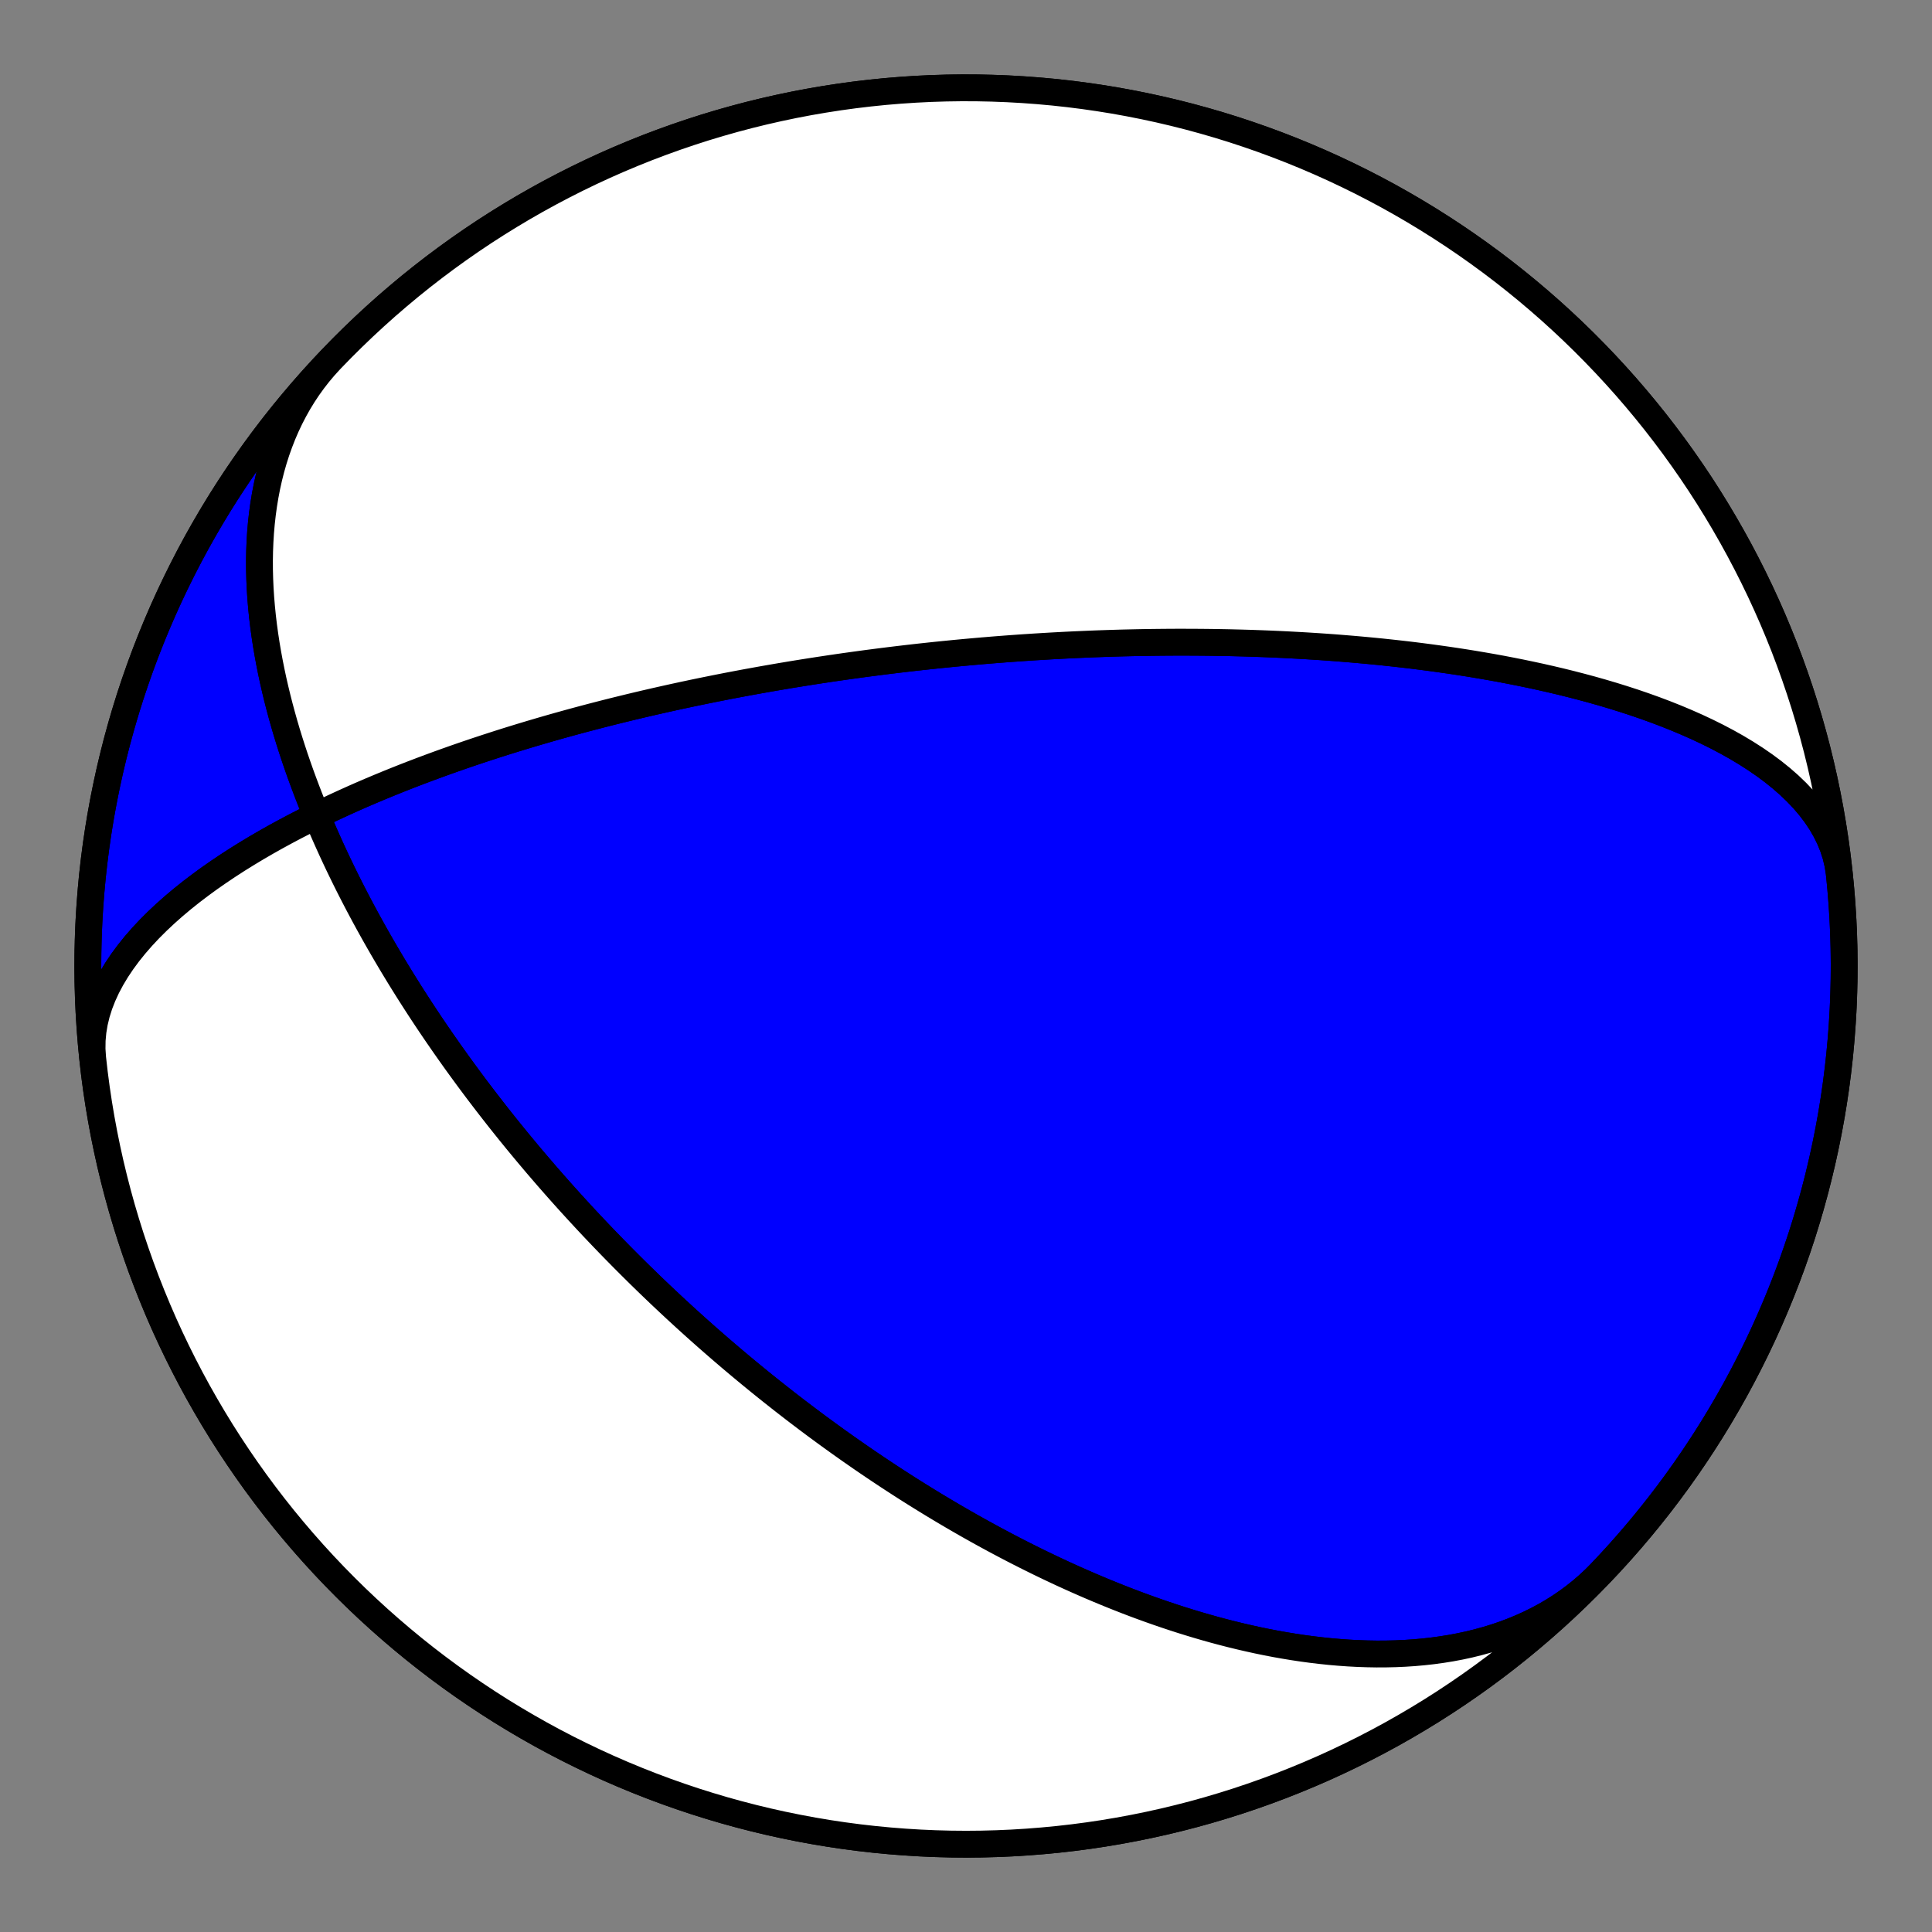 <?xml version="1.0" encoding="utf-8" standalone="no"?>
<!DOCTYPE svg PUBLIC "-//W3C//DTD SVG 1.1//EN"
  "http://www.w3.org/Graphics/SVG/1.1/DTD/svg11.dtd">
<!-- Created with matplotlib (https://matplotlib.org/) -->
<svg height="144pt" version="1.1" viewBox="0 0 144 144" width="144pt" xmlns="http://www.w3.org/2000/svg" xmlns:xlink="http://www.w3.org/1999/xlink">
 <rect x="0" y="0" width="144" height="144" fill="#808080" stroke="none"/>
 <defs>
  <style type="text/css">*{stroke-linecap:butt;stroke-linejoin:round;}</style>
 </defs>
 <g id="figure_1">
  <g id="patch_1">
   <path d="M 0 144 
L 144 144 
L 144 0 
L 0 0 
z
" style="fill:none;"/>
  </g>
  <g id="axes_1">
   <g id="PatchCollection_1">
    <path clip-path="url(#pf865f2ea0b)" d="M 6.904 78.842 
L 6.861 78.188 
L 6.87 77.531 
L 6.93 76.871 
L 7.04 76.21 
L 7.2 75.549 
L 7.408 74.89 
L 7.663 74.235 
L 7.963 73.583 
L 8.306 72.938 
L 8.69 72.299 
L 9.113 71.668 
L 9.571 71.046 
L 10.064 70.434 
L 10.588 69.832 
L 11.14 69.242 
L 11.719 68.664 
L 12.321 68.099 
L 12.944 67.546 
L 13.586 67.006 
L 14.244 66.48 
L 14.917 65.968 
L 15.601 65.469 
L 16.296 64.985 
L 16.998 64.514 
L 17.707 64.056 
L 18.421 63.613 
L 19.137 63.182 
L 19.856 62.765 
L 20.574 62.361 
L 21.292 61.97 
L 22.008 61.591 
L 22.722 61.224 
L 23.431 60.87 
L 24.137 60.526 
L 24.837 60.194 
L 25.531 59.873 
L 26.219 59.562 
L 26.9 59.261 
L 27.574 58.971 
L 28.241 58.69 
L 28.899 58.418 
L 29.55 58.155 
L 30.193 57.9 
L 30.827 57.654 
L 31.453 57.416 
L 32.07 57.185 
L 32.678 56.962 
L 33.278 56.746 
L 33.87 56.536 
L 34.452 56.334 
L 35.027 56.137 
L 35.592 55.947 
L 36.149 55.763 
L 36.698 55.584 
L 37.239 55.41 
L 37.771 55.242 
L 38.296 55.079 
L 38.812 54.921 
L 39.321 54.767 
L 39.822 54.618 
L 40.316 54.473 
L 40.802 54.332 
L 41.281 54.195 
L 41.753 54.062 
L 42.218 53.933 
L 42.676 53.807 
L 43.127 53.685 
L 43.572 53.566 
L 44.011 53.45 
L 44.443 53.338 
L 44.869 53.228 
L 45.289 53.121 
L 45.704 53.016 
L 46.113 52.915 
L 46.516 52.816 
L 46.913 52.719 
L 47.306 52.625 
L 47.693 52.533 
L 48.075 52.443 
L 48.453 52.356 
L 48.825 52.27 
L 49.193 52.187 
L 49.557 52.105 
L 49.916 52.025 
L 50.27 51.947 
L 50.62 51.871 
L 50.967 51.796 
L 51.309 51.724 
L 51.647 51.652 
L 51.982 51.582 
L 52.313 51.514 
L 52.64 51.447 
L 52.964 51.382 
L 53.284 51.317 
L 53.601 51.254 
L 53.915 51.193 
L 54.226 51.132 
L 54.533 51.073 
L 54.838 51.015 
L 55.14 50.958 
L 55.439 50.902 
L 55.735 50.847 
L 56.028 50.794 
L 56.319 50.741 
L 56.608 50.689 
L 56.894 50.638 
L 57.177 50.588 
L 57.458 50.539 
L 57.737 50.491 
L 58.014 50.443 
L 58.289 50.396 
L 58.562 50.351 
L 58.832 50.305 
L 59.101 50.261 
L 59.368 50.217 
L 59.633 50.175 
L 59.897 50.132 
L 60.158 50.091 
L 60.418 50.05 
L 60.677 50.01 
L 60.933 49.97 
L 61.189 49.931 
L 61.443 49.893 
L 61.695 49.855 
L 61.947 49.817 
L 62.197 49.781 
L 62.445 49.744 
L 62.693 49.709 
L 62.939 49.673 
L 63.185 49.639 
L 63.429 49.605 
L 63.672 49.571 
L 63.915 49.538 
L 64.156 49.505 
L 64.396 49.472 
L 64.636 49.44 
L 64.875 49.409 
L 65.113 49.378 
L 65.351 49.347 
L 65.587 49.317 
L 65.824 49.287 
L 66.059 49.258 
L 66.294 49.228 
L 66.529 49.2 
L 66.763 49.171 
L 66.996 49.143 
L 67.23 49.116 
L 67.462 49.088 
L 67.695 49.061 
L 67.927 49.035 
L 68.159 49.008 
L 68.391 48.982 
L 68.623 48.956 
L 68.855 48.931 
L 69.086 48.906 
L 69.317 48.881 
L 69.549 48.857 
L 69.78 48.832 
L 70.012 48.809 
L 70.244 48.785 
L 70.475 48.762 
L 70.707 48.739 
L 70.939 48.716 
L 71.172 48.693 
L 71.405 48.671 
L 71.638 48.649 
L 71.871 48.627 
L 72.105 48.606 
L 72.339 48.585 
L 72.574 48.564 
L 72.809 48.543 
L 73.045 48.523 
L 73.282 48.502 
L 73.519 48.483 
L 73.756 48.463 
L 73.995 48.443 
L 74.234 48.424 
L 74.474 48.405 
L 74.715 48.387 
L 74.957 48.368 
L 75.2 48.35 
L 75.444 48.332 
L 75.688 48.315 
L 75.934 48.297 
L 76.181 48.28 
L 76.429 48.263 
L 76.679 48.247 
L 76.929 48.23 
L 77.181 48.214 
L 77.435 48.199 
L 77.689 48.183 
L 77.946 48.168 
L 78.203 48.153 
L 78.462 48.138 
L 78.723 48.124 
L 78.986 48.11 
L 79.25 48.096 
L 79.516 48.082 
L 79.784 48.069 
L 80.054 48.056 
L 80.326 48.044 
L 80.6 48.032 
L 80.876 48.02 
L 81.154 48.008 
L 81.434 47.997 
L 81.717 47.986 
L 82.001 47.976 
L 82.289 47.966 
L 82.579 47.956 
L 82.871 47.947 
L 83.166 47.938 
L 83.464 47.929 
L 83.765 47.921 
L 84.068 47.914 
L 84.375 47.907 
L 84.684 47.9 
L 84.997 47.894 
L 85.313 47.888 
L 85.632 47.883 
L 85.955 47.879 
L 86.281 47.875 
L 86.611 47.872 
L 86.944 47.869 
L 87.281 47.867 
L 87.623 47.865 
L 87.968 47.865 
L 88.317 47.865 
L 88.671 47.866 
L 89.028 47.867 
L 89.391 47.87 
L 89.758 47.873 
L 90.129 47.877 
L 90.506 47.882 
L 90.887 47.888 
L 91.274 47.895 
L 91.665 47.903 
L 92.062 47.913 
L 92.465 47.923 
L 92.873 47.935 
L 93.287 47.947 
L 93.707 47.962 
L 94.133 47.977 
L 94.566 47.994 
L 95.004 48.013 
L 95.449 48.033 
L 95.901 48.055 
L 96.36 48.079 
L 96.826 48.104 
L 97.299 48.131 
L 97.78 48.161 
L 98.268 48.192 
L 98.763 48.226 
L 99.267 48.262 
L 99.778 48.301 
L 100.298 48.343 
L 100.827 48.387 
L 101.363 48.434 
L 101.909 48.484 
L 102.463 48.537 
L 103.027 48.593 
L 103.599 48.654 
L 104.181 48.718 
L 104.772 48.785 
L 105.373 48.857 
L 105.984 48.934 
L 106.604 49.015 
L 107.234 49.101 
L 107.875 49.192 
L 108.525 49.288 
L 109.185 49.39 
L 109.854 49.498 
L 110.534 49.613 
L 111.224 49.733 
L 111.923 49.861 
L 112.632 49.997 
L 113.351 50.14 
L 114.078 50.291 
L 114.814 50.45 
L 115.559 50.619 
L 116.311 50.796 
L 117.071 50.984 
L 117.838 51.182 
L 118.611 51.39 
L 119.39 51.61 
L 120.173 51.842 
L 120.959 52.086 
L 121.749 52.342 
L 122.539 52.612 
L 123.329 52.895 
L 124.118 53.193 
L 124.904 53.505 
L 125.685 53.833 
L 126.459 54.175 
L 127.225 54.534 
L 127.98 54.909 
L 128.723 55.301 
L 129.45 55.709 
L 130.159 56.135 
L 130.849 56.577 
L 131.516 57.037 
L 132.157 57.513 
L 132.771 58.007 
L 133.354 58.517 
L 133.904 59.044 
L 134.419 59.587 
L 134.895 60.144 
L 135.33 60.717 
L 135.723 61.303 
L 136.07 61.903 
L 136.372 62.514 
L 136.625 63.136 
L 136.829 63.767 
L 136.982 64.408 
L 137.084 65.055 
L 137.096 65.158 
L 137.205 66.295 
L 137.295 67.434 
L 137.365 68.574 
L 137.415 69.716 
L 137.445 70.858 
L 137.455 72 
L 137.445 73.142 
L 137.415 74.284 
L 137.365 75.426 
L 137.295 76.566 
L 137.205 77.705 
L 137.096 78.842 
L 136.967 79.977 
L 136.818 81.11 
L 136.649 82.239 
L 136.46 83.366 
L 136.252 84.489 
L 136.024 85.609 
L 135.777 86.724 
L 135.51 87.835 
L 135.224 88.941 
L 134.919 90.042 
L 134.594 91.137 
L 134.251 92.227 
L 133.888 93.31 
L 133.507 94.387 
L 133.107 95.457 
L 132.688 96.52 
L 132.251 97.575 
L 131.796 98.623 
L 131.322 99.662 
L 130.83 100.693 
L 130.32 101.716 
L 129.793 102.729 
L 129.248 103.733 
L 128.685 104.727 
L 128.105 105.712 
L 127.509 106.686 
L 126.895 107.649 
L 126.264 108.602 
L 125.617 109.543 
L 124.954 110.473 
L 124.274 111.392 
L 123.579 112.298 
L 122.868 113.192 
L 122.141 114.073 
L 121.399 114.942 
L 120.642 115.798 
L 119.87 116.64 
L 119.084 117.469 
L 118.283 118.283 
L 117.469 119.084 
L 116.64 119.87 
L 115.798 120.642 
L 114.942 121.399 
L 114.073 122.141 
L 113.192 122.868 
L 112.298 123.579 
L 111.392 124.274 
L 110.473 124.954 
L 109.543 125.617 
L 108.602 126.264 
L 107.649 126.895 
L 106.686 127.509 
L 105.712 128.105 
L 104.727 128.685 
L 103.733 129.248 
L 102.729 129.793 
L 101.716 130.32 
L 100.693 130.83 
L 99.662 131.322 
L 98.623 131.796 
L 97.575 132.251 
L 96.52 132.688 
L 95.457 133.107 
L 94.387 133.507 
L 93.31 133.888 
L 92.227 134.251 
L 91.137 134.594 
L 90.042 134.919 
L 88.941 135.224 
L 87.835 135.51 
L 86.724 135.777 
L 85.609 136.024 
L 84.489 136.252 
L 83.366 136.46 
L 82.239 136.649 
L 81.11 136.818 
L 79.977 136.967 
L 78.842 137.096 
L 77.705 137.205 
L 76.566 137.295 
L 75.426 137.365 
L 74.284 137.415 
L 73.142 137.445 
L 72 137.455 
L 70.858 137.445 
L 69.716 137.415 
L 68.574 137.365 
L 67.434 137.295 
L 66.295 137.205 
L 65.158 137.096 
L 64.023 136.967 
L 62.89 136.818 
L 61.761 136.649 
L 60.634 136.46 
L 59.511 136.252 
L 58.391 136.024 
L 57.276 135.777 
L 56.165 135.51 
L 55.059 135.224 
L 53.958 134.919 
L 52.863 134.594 
L 51.773 134.251 
L 50.69 133.888 
L 49.613 133.507 
L 48.543 133.107 
L 47.48 132.688 
L 46.425 132.251 
L 45.377 131.796 
L 44.338 131.322 
L 43.307 130.83 
L 42.284 130.32 
L 41.271 129.793 
L 40.267 129.248 
L 39.273 128.685 
L 38.288 128.105 
L 37.314 127.509 
L 36.351 126.895 
L 35.398 126.264 
L 34.457 125.617 
L 33.527 124.954 
L 32.608 124.274 
L 31.702 123.579 
L 30.808 122.868 
L 29.927 122.141 
L 29.058 121.399 
L 28.202 120.642 
L 27.36 119.87 
L 26.531 119.084 
L 25.717 118.283 
L 24.916 117.469 
L 24.13 116.64 
L 23.358 115.798 
L 22.601 114.942 
L 21.859 114.073 
L 21.132 113.192 
L 20.421 112.298 
L 19.726 111.392 
L 19.046 110.473 
L 18.383 109.543 
L 17.736 108.602 
L 17.105 107.649 
L 16.491 106.686 
L 15.895 105.712 
L 15.315 104.727 
L 14.752 103.733 
L 14.207 102.729 
L 13.68 101.716 
L 13.17 100.693 
L 12.678 99.662 
L 12.204 98.623 
L 11.749 97.575 
L 11.312 96.52 
L 10.893 95.457 
L 10.493 94.387 
L 10.112 93.31 
L 9.749 92.227 
L 9.406 91.137 
L 9.081 90.042 
L 8.776 88.941 
L 8.49 87.835 
L 8.223 86.724 
L 7.976 85.609 
L 7.748 84.489 
L 7.54 83.366 
L 7.351 82.239 
L 7.182 81.11 
L 7.033 79.977 
L 6.904 78.842 
L 6.795 77.705 
L 6.705 76.566 
L 6.635 75.426 
L 6.585 74.284 
L 6.555 73.142 
L 6.545 72 
L 6.555 70.858 
L 6.585 69.716 
L 6.635 68.574 
L 6.705 67.434 
L 6.795 66.295 
L 6.904 65.158 
L 7.033 64.023 
L 7.182 62.89 
L 7.351 61.761 
L 7.54 60.634 
L 7.748 59.511 
L 7.976 58.391 
L 8.223 57.276 
L 8.49 56.165 
L 8.776 55.059 
L 9.081 53.958 
L 9.406 52.863 
L 9.749 51.773 
L 10.112 50.69 
L 10.493 49.613 
L 10.893 48.543 
L 11.312 47.48 
L 11.749 46.425 
L 12.204 45.377 
L 12.678 44.338 
L 13.17 43.307 
L 13.68 42.284 
L 14.207 41.271 
L 14.752 40.267 
L 15.315 39.273 
L 15.895 38.288 
L 16.491 37.314 
L 17.105 36.351 
L 17.736 35.398 
L 18.383 34.457 
L 19.046 33.527 
L 19.726 32.608 
L 20.421 31.702 
L 21.132 30.808 
L 21.859 29.927 
L 22.601 29.058 
L 23.358 28.202 
L 24.13 27.36 
L 24.916 26.531 
L 25.717 25.717 
L 26.531 24.916 
L 27.36 24.13 
L 28.202 23.358 
L 29.058 22.601 
L 29.927 21.859 
L 30.808 21.132 
L 31.702 20.421 
L 32.608 19.726 
L 33.527 19.046 
L 34.457 18.383 
L 35.398 17.736 
L 36.351 17.105 
L 37.314 16.491 
L 38.288 15.895 
L 39.273 15.315 
L 40.267 14.752 
L 41.271 14.207 
L 42.284 13.68 
L 43.307 13.17 
L 44.338 12.678 
L 45.377 12.204 
L 46.425 11.749 
L 47.48 11.312 
L 48.543 10.893 
L 49.613 10.493 
L 50.69 10.112 
L 51.773 9.749 
L 52.863 9.406 
L 53.958 9.081 
L 55.059 8.776 
L 56.165 8.49 
L 57.276 8.223 
L 58.391 7.976 
L 59.511 7.748 
L 60.634 7.54 
L 61.761 7.351 
L 62.89 7.182 
L 64.023 7.033 
L 65.158 6.904 
L 66.295 6.795 
L 67.434 6.705 
L 68.574 6.635 
L 69.716 6.585 
L 70.858 6.555 
L 72 6.545 
L 73.142 6.555 
L 74.284 6.585 
L 75.426 6.635 
L 76.566 6.705 
L 77.705 6.795 
L 78.842 6.904 
L 79.977 7.033 
L 81.11 7.182 
L 82.239 7.351 
L 83.366 7.54 
L 84.489 7.748 
L 85.609 7.976 
L 86.724 8.223 
L 87.835 8.49 
L 88.941 8.776 
L 90.042 9.081 
L 91.137 9.406 
L 92.227 9.749 
L 93.31 10.112 
L 94.387 10.493 
L 95.457 10.893 
L 96.52 11.312 
L 97.575 11.749 
L 98.623 12.204 
L 99.662 12.678 
L 100.693 13.17 
L 101.716 13.68 
L 102.729 14.207 
L 103.733 14.752 
L 104.727 15.315 
L 105.712 15.895 
L 106.686 16.491 
L 107.649 17.105 
L 108.602 17.736 
L 109.543 18.383 
L 110.473 19.046 
L 111.392 19.726 
L 112.298 20.421 
L 113.192 21.132 
L 114.073 21.859 
L 114.942 22.601 
L 115.798 23.358 
L 116.64 24.13 
L 117.469 24.916 
L 118.283 25.717 
L 119.084 26.531 
L 119.87 27.36 
L 120.642 28.202 
L 121.399 29.058 
L 122.141 29.927 
L 122.868 30.808 
L 123.579 31.702 
L 124.274 32.608 
L 124.954 33.527 
L 125.617 34.457 
L 126.264 35.398 
L 126.895 36.351 
L 127.509 37.314 
L 128.105 38.288 
L 128.685 39.273 
L 129.248 40.267 
L 129.793 41.271 
L 130.32 42.284 
L 130.83 43.307 
L 131.322 44.338 
L 131.796 45.377 
L 132.251 46.425 
L 132.688 47.48 
L 133.107 48.543 
L 133.507 49.613 
L 133.888 50.69 
L 134.251 51.773 
L 134.594 52.863 
L 134.919 53.958 
L 135.224 55.059 
L 135.51 56.165 
L 135.777 57.276 
L 136.024 58.391 
L 136.252 59.511 
L 136.46 60.634 
L 136.649 61.761 
L 136.818 62.89 
L 136.967 64.023 
L 137.096 65.158 
L 137.205 66.295 
L 137.295 67.434 
L 137.365 68.574 
L 137.415 69.716 
L 137.445 70.858 
L 137.455 72 
L 137.445 73.142 
L 137.415 74.284 
L 137.365 75.426 
L 137.295 76.566 
L 137.205 77.705 
L 137.096 78.842 
L 136.967 79.977 
L 136.818 81.11 
L 136.649 82.239 
L 136.46 83.366 
L 136.252 84.489 
L 136.024 85.609 
L 135.777 86.724 
L 135.51 87.835 
L 135.224 88.941 
L 134.919 90.042 
L 134.594 91.137 
L 134.251 92.227 
L 133.888 93.31 
L 133.507 94.387 
L 133.107 95.457 
L 132.688 96.52 
L 132.251 97.575 
L 131.796 98.623 
L 131.322 99.662 
L 130.83 100.693 
L 130.32 101.716 
L 129.793 102.729 
L 129.248 103.733 
L 128.685 104.727 
L 128.105 105.712 
L 127.509 106.686 
L 126.895 107.649 
L 126.264 108.602 
L 125.617 109.543 
L 124.954 110.473 
L 124.274 111.392 
L 123.579 112.298 
L 122.868 113.192 
L 122.141 114.073 
L 121.399 114.942 
L 120.642 115.798 
L 119.87 116.64 
L 119.321 117.222 
L 118.86 117.686 
L 118.381 118.133 
L 117.885 118.562 
L 117.372 118.972 
L 116.844 119.363 
L 116.299 119.736 
L 115.741 120.089 
L 115.168 120.423 
L 114.581 120.738 
L 113.982 121.033 
L 113.371 121.309 
L 112.749 121.566 
L 112.117 121.804 
L 111.475 122.023 
L 110.824 122.223 
L 110.165 122.404 
L 109.499 122.568 
L 108.827 122.713 
L 108.148 122.841 
L 107.465 122.951 
L 106.778 123.045 
L 106.087 123.122 
L 105.394 123.184 
L 104.698 123.23 
L 104.001 123.261 
L 103.303 123.277 
L 102.605 123.28 
L 101.907 123.268 
L 101.21 123.244 
L 100.514 123.207 
L 99.821 123.158 
L 99.129 123.098 
L 98.441 123.026 
L 97.755 122.944 
L 97.073 122.852 
L 96.395 122.75 
L 95.721 122.639 
L 95.052 122.52 
L 94.388 122.392 
L 93.728 122.256 
L 93.074 122.112 
L 92.425 121.962 
L 91.782 121.805 
L 91.145 121.642 
L 90.513 121.473 
L 89.888 121.298 
L 89.269 121.118 
L 88.656 120.933 
L 88.049 120.744 
L 87.449 120.55 
L 86.855 120.352 
L 86.268 120.151 
L 85.687 119.946 
L 85.113 119.738 
L 84.545 119.527 
L 83.984 119.313 
L 83.429 119.096 
L 82.881 118.877 
L 82.339 118.656 
L 81.804 118.433 
L 81.275 118.209 
L 80.752 117.982 
L 80.235 117.754 
L 79.725 117.525 
L 79.22 117.295 
L 78.722 117.063 
L 78.23 116.83 
L 77.743 116.597 
L 77.263 116.363 
L 76.788 116.128 
L 76.319 115.893 
L 75.855 115.657 
L 75.397 115.421 
L 74.945 115.184 
L 74.497 114.947 
L 74.055 114.71 
L 73.618 114.473 
L 73.186 114.236 
L 72.759 113.999 
L 72.337 113.762 
L 71.92 113.525 
L 71.508 113.288 
L 71.1 113.051 
L 70.697 112.814 
L 70.298 112.578 
L 69.904 112.342 
L 69.513 112.106 
L 69.128 111.871 
L 68.746 111.635 
L 68.368 111.4 
L 67.994 111.166 
L 67.624 110.932 
L 67.258 110.698 
L 66.896 110.464 
L 66.537 110.231 
L 66.182 109.999 
L 65.831 109.766 
L 65.483 109.535 
L 65.138 109.303 
L 64.796 109.072 
L 64.458 108.842 
L 64.123 108.611 
L 63.791 108.381 
L 63.462 108.152 
L 63.136 107.923 
L 62.813 107.694 
L 62.492 107.466 
L 62.175 107.238 
L 61.86 107.011 
L 61.547 106.783 
L 61.238 106.556 
L 60.93 106.33 
L 60.626 106.104 
L 60.323 105.878 
L 60.023 105.652 
L 59.726 105.427 
L 59.43 105.202 
L 59.137 104.977 
L 58.845 104.752 
L 58.556 104.528 
L 58.269 104.303 
L 57.984 104.079 
L 57.701 103.855 
L 57.419 103.632 
L 57.14 103.408 
L 56.862 103.185 
L 56.586 102.961 
L 56.312 102.738 
L 56.039 102.515 
L 55.768 102.291 
L 55.499 102.068 
L 55.231 101.845 
L 54.964 101.622 
L 54.699 101.398 
L 54.435 101.175 
L 54.173 100.951 
L 53.912 100.728 
L 53.652 100.504 
L 53.394 100.28 
L 53.137 100.056 
L 52.88 99.832 
L 52.625 99.608 
L 52.372 99.383 
L 52.119 99.158 
L 51.867 98.933 
L 51.616 98.707 
L 51.366 98.481 
L 51.117 98.255 
L 50.869 98.028 
L 50.622 97.801 
L 50.375 97.574 
L 50.13 97.346 
L 49.885 97.117 
L 49.641 96.888 
L 49.397 96.659 
L 49.154 96.429 
L 48.912 96.198 
L 48.671 95.967 
L 48.43 95.735 
L 48.189 95.502 
L 47.949 95.269 
L 47.71 95.035 
L 47.471 94.8 
L 47.233 94.564 
L 46.994 94.327 
L 46.757 94.09 
L 46.519 93.852 
L 46.282 93.612 
L 46.046 93.372 
L 45.809 93.131 
L 45.573 92.889 
L 45.337 92.645 
L 45.101 92.401 
L 44.865 92.155 
L 44.63 91.909 
L 44.395 91.661 
L 44.159 91.412 
L 43.924 91.161 
L 43.689 90.91 
L 43.454 90.657 
L 43.219 90.402 
L 42.984 90.146 
L 42.749 89.889 
L 42.513 89.63 
L 42.278 89.37 
L 42.043 89.108 
L 41.807 88.844 
L 41.572 88.579 
L 41.336 88.312 
L 41.1 88.043 
L 40.863 87.772 
L 40.627 87.5 
L 40.39 87.225 
L 40.153 86.949 
L 39.916 86.671 
L 39.678 86.39 
L 39.441 86.108 
L 39.202 85.823 
L 38.964 85.536 
L 38.725 85.247 
L 38.485 84.956 
L 38.246 84.662 
L 38.005 84.366 
L 37.765 84.067 
L 37.524 83.766 
L 37.282 83.462 
L 37.04 83.155 
L 36.798 82.846 
L 36.555 82.534 
L 36.311 82.219 
L 36.067 81.901 
L 35.823 81.58 
L 35.577 81.257 
L 35.332 80.93 
L 35.086 80.6 
L 34.839 80.266 
L 34.592 79.929 
L 34.344 79.589 
L 34.095 79.246 
L 33.846 78.899 
L 33.597 78.548 
L 33.347 78.193 
L 33.096 77.835 
L 32.845 77.473 
L 32.593 77.107 
L 32.341 76.737 
L 32.088 76.363 
L 31.835 75.984 
L 31.581 75.602 
L 31.327 75.215 
L 31.073 74.823 
L 30.818 74.427 
L 30.562 74.027 
L 30.307 73.622 
L 30.051 73.212 
L 29.794 72.797 
L 29.538 72.377 
L 29.281 71.952 
L 29.025 71.522 
L 28.768 71.087 
L 28.511 70.646 
L 28.254 70.2 
L 27.997 69.748 
L 27.741 69.291 
L 27.485 68.829 
L 27.229 68.36 
L 26.974 67.886 
L 26.719 67.405 
L 26.465 66.919 
L 26.212 66.427 
L 25.959 65.928 
L 25.708 65.423 
L 25.458 64.912 
L 25.209 64.395 
L 24.962 63.871 
L 24.716 63.341 
L 24.473 62.804 
L 24.231 62.261 
L 23.991 61.711 
L 23.754 61.154 
L 23.52 60.591 
L 23.288 60.021 
L 23.06 59.445 
L 22.835 58.862 
L 22.614 58.272 
L 22.396 57.676 
L 22.183 57.073 
L 21.974 56.464 
L 21.771 55.848 
L 21.572 55.226 
L 21.379 54.598 
L 21.192 53.963 
L 21.012 53.323 
L 20.838 52.677 
L 20.671 52.025 
L 20.512 51.368 
L 20.36 50.705 
L 20.218 50.038 
L 20.084 49.366 
L 19.959 48.69 
L 19.844 48.009 
L 19.74 47.325 
L 19.646 46.638 
L 19.564 45.947 
L 19.494 45.255 
L 19.436 44.56 
L 19.391 43.863 
L 19.36 43.166 
L 19.342 42.468 
L 19.339 41.77 
L 19.351 41.073 
L 19.379 40.377 
L 19.422 39.683 
L 19.482 38.991 
L 19.559 38.303 
L 19.653 37.62 
L 19.765 36.94 
L 19.894 36.267 
L 20.043 35.599 
L 20.21 34.939 
L 20.397 34.286 
L 20.602 33.642 
L 20.828 33.008 
L 21.072 32.383 
L 21.337 31.769 
L 21.622 31.167 
L 21.927 30.578 
L 22.251 30.001 
L 22.595 29.439 
L 22.959 28.89 
L 23.343 28.357 
L 23.745 27.84 
L 24.167 27.338 
L 24.607 26.854 
L 24.679 26.778 
L 23.897 27.611 
L 23.129 28.457 
L 22.377 29.317 
L 21.64 30.189 
L 20.918 31.075 
L 20.211 31.972 
L 19.52 32.882 
L 18.846 33.804 
L 18.187 34.738 
L 17.545 35.682 
L 16.92 36.638 
L 16.311 37.605 
L 15.719 38.582 
L 15.144 39.57 
L 14.587 40.567 
L 14.047 41.574 
L 13.525 42.59 
L 13.021 43.615 
L 12.534 44.648 
L 12.066 45.69 
L 11.616 46.74 
L 11.184 47.798 
L 10.771 48.863 
L 10.377 49.935 
L 10.001 51.014 
L 9.644 52.099 
L 9.306 53.19 
L 8.988 54.287 
L 8.688 55.39 
L 8.408 56.497 
L 8.147 57.61 
L 7.906 58.726 
L 7.684 59.847 
L 7.481 60.971 
L 7.299 62.099 
L 7.136 63.229 
L 6.993 64.363 
L 6.869 65.499 
L 6.766 66.636 
L 6.682 67.776 
L 6.618 68.916 
L 6.574 70.058 
L 6.55 71.2 
L 6.546 72.342 
L 6.562 73.484 
L 6.598 74.626 
L 6.654 75.767 
L 6.73 76.907 
L 6.825 78.046 
L 6.941 79.182 
L 7.076 80.316 
L 7.231 81.448 
L 7.406 82.577 
L 7.6 83.703 
L 7.814 84.825 
L 8.048 85.943 
L 8.301 87.057 
L 8.573 88.167 
L 8.865 89.271 
L 9.176 90.37 
L 9.506 91.464 
L 9.856 92.552 
L 10.224 93.633 
L 10.611 94.708 
L 11.016 95.776 
L 11.441 96.837 
L 11.883 97.89 
L 12.344 98.935 
L 12.823 99.972 
L 13.321 101.001 
L 13.836 102.02 
L 14.369 103.031 
L 14.919 104.032 
L 15.487 105.023 
L 16.072 106.004 
L 16.673 106.975 
L 17.292 107.936 
L 17.928 108.885 
L 18.58 109.823 
L 19.248 110.75 
L 19.932 111.664 
L 20.632 112.567 
L 21.348 113.457 
L 22.08 114.335 
L 22.826 115.2 
L 23.587 116.051 
L 24.364 116.89 
L 25.154 117.714 
L 25.959 118.525 
L 26.778 119.321 
L 27.611 120.103 
L 28.457 120.871 
L 29.317 121.623 
L 30.189 122.36 
L 31.075 123.082 
L 31.972 123.789 
L 32.882 124.48 
L 33.804 125.154 
L 34.738 125.813 
L 35.682 126.455 
L 36.638 127.08 
L 37.605 127.689 
L 38.582 128.281 
L 39.57 128.856 
L 40.567 129.413 
L 41.574 129.953 
L 42.59 130.475 
L 43.615 130.979 
L 44.648 131.466 
L 45.69 131.934 
L 46.74 132.384 
L 47.798 132.816 
L 48.863 133.229 
L 49.935 133.623 
L 51.014 133.999 
L 52.099 134.356 
L 53.19 134.694 
L 54.287 135.012 
L 55.39 135.312 
L 56.497 135.592 
L 57.61 135.853 
L 58.726 136.094 
L 59.847 136.316 
L 60.971 136.519 
L 62.099 136.701 
L 63.229 136.864 
L 64.363 137.007 
L 65.499 137.131 
L 66.636 137.234 
L 67.776 137.318 
L 68.916 137.382 
L 70.058 137.426 
L 71.2 137.45 
L 72.342 137.454 
L 73.484 137.438 
L 74.626 137.402 
L 75.767 137.346 
L 76.907 137.27 
L 78.046 137.175 
L 79.182 137.059 
L 80.316 136.924 
L 81.448 136.769 
L 82.577 136.594 
L 83.703 136.4 
L 84.825 136.186 
L 85.943 135.952 
L 87.057 135.699 
L 88.167 135.427 
L 89.271 135.135 
L 90.37 134.824 
L 91.464 134.494 
L 92.552 134.144 
L 93.633 133.776 
L 94.708 133.389 
L 95.776 132.984 
L 96.837 132.559 
L 97.89 132.117 
L 98.935 131.656 
L 99.972 131.177 
L 101.001 130.679 
L 102.02 130.164 
L 103.031 129.631 
L 104.032 129.081 
L 105.023 128.513 
L 106.004 127.928 
L 106.975 127.327 
L 107.936 126.708 
L 108.885 126.072 
L 109.823 125.42 
L 110.75 124.752 
L 111.664 124.068 
L 112.567 123.368 
L 113.457 122.652 
L 114.335 121.92 
L 115.2 121.174 
L 116.051 120.413 
L 116.89 119.636 
L 117.714 118.846 
L 118.525 118.041 
L 119.321 117.222 
L 120.103 116.389 
L 120.871 115.543 
L 121.623 114.683 
L 122.36 113.811 
L 123.082 112.925 
L 123.789 112.028 
L 124.48 111.118 
L 125.154 110.196 
L 125.813 109.262 
L 126.455 108.318 
L 127.08 107.362 
L 127.689 106.395 
L 128.281 105.418 
L 128.856 104.43 
L 129.413 103.433 
L 129.953 102.426 
L 130.475 101.41 
L 130.979 100.385 
L 131.466 99.352 
L 131.934 98.31 
L 132.384 97.26 
L 132.816 96.202 
L 133.229 95.137 
L 133.623 94.065 
L 133.999 92.986 
L 134.356 91.901 
L 134.694 90.81 
L 135.012 89.713 
L 135.312 88.61 
L 135.592 87.503 
L 135.853 86.39 
L 136.094 85.274 
L 136.316 84.153 
L 136.519 83.029 
L 136.701 81.901 
L 136.864 80.771 
L 137.007 79.637 
L 137.131 78.501 
L 137.234 77.364 
L 137.318 76.224 
L 137.382 75.084 
L 137.426 73.942 
L 137.45 72.8 
L 137.454 71.658 
L 137.438 70.516 
L 137.402 69.374 
L 137.346 68.233 
L 137.27 67.093 
L 137.175 65.954 
L 137.059 64.818 
L 136.924 63.684 
L 136.769 62.552 
L 136.594 61.423 
L 136.4 60.297 
L 136.186 59.175 
L 135.952 58.057 
L 135.699 56.943 
L 135.427 55.833 
L 135.135 54.729 
L 134.824 53.63 
L 134.494 52.536 
L 134.144 51.448 
L 133.776 50.367 
L 133.389 49.292 
L 132.984 48.224 
L 132.559 47.163 
L 132.117 46.11 
L 131.656 45.065 
L 131.177 44.028 
L 130.679 42.999 
L 130.164 41.98 
L 129.631 40.969 
L 129.081 39.968 
L 128.513 38.977 
L 127.928 37.996 
L 127.327 37.025 
L 126.708 36.064 
L 126.072 35.115 
L 125.42 34.177 
L 124.752 33.25 
L 124.068 32.336 
L 123.368 31.433 
L 122.652 30.543 
L 121.92 29.665 
L 121.174 28.8 
L 120.413 27.949 
L 119.636 27.11 
L 118.846 26.286 
L 118.041 25.475 
L 117.222 24.679 
L 116.389 23.897 
L 115.543 23.129 
L 114.683 22.377 
L 113.811 21.64 
L 112.925 20.918 
L 112.028 20.211 
L 111.118 19.52 
L 110.196 18.846 
L 109.262 18.187 
L 108.318 17.545 
L 107.362 16.92 
L 106.395 16.311 
L 105.418 15.719 
L 104.43 15.144 
L 103.433 14.587 
L 102.426 14.047 
L 101.41 13.525 
L 100.385 13.021 
L 99.352 12.534 
L 98.31 12.066 
L 97.26 11.616 
L 96.202 11.184 
L 95.137 10.771 
L 94.065 10.377 
L 92.986 10.001 
L 91.901 9.644 
L 90.81 9.306 
L 89.713 8.988 
L 88.61 8.688 
L 87.503 8.408 
L 86.39 8.147 
L 85.274 7.906 
L 84.153 7.684 
L 83.029 7.481 
L 81.901 7.299 
L 80.771 7.136 
L 79.637 6.993 
L 78.501 6.869 
L 77.364 6.766 
L 76.224 6.682 
L 75.084 6.618 
L 73.942 6.574 
L 72.8 6.55 
L 71.658 6.546 
L 70.516 6.562 
L 69.374 6.598 
L 68.233 6.654 
L 67.093 6.73 
L 65.954 6.825 
L 64.818 6.941 
L 63.684 7.076 
L 62.552 7.231 
L 61.423 7.406 
L 60.297 7.6 
L 59.175 7.814 
L 58.057 8.048 
L 56.943 8.301 
L 55.833 8.573 
L 54.729 8.865 
L 53.63 9.176 
L 52.536 9.506 
L 51.448 9.856 
L 50.367 10.224 
L 49.292 10.611 
L 48.224 11.016 
L 47.163 11.441 
L 46.11 11.883 
L 45.065 12.344 
L 44.028 12.823 
L 42.999 13.321 
L 41.98 13.836 
L 40.969 14.369 
L 39.968 14.919 
L 38.977 15.487 
L 37.996 16.072 
L 37.025 16.673 
L 36.064 17.292 
L 35.115 17.928 
L 34.177 18.58 
L 33.25 19.248 
L 32.336 19.932 
L 31.433 20.632 
L 30.543 21.348 
L 29.665 22.08 
L 28.8 22.826 
L 27.949 23.587 
L 27.11 24.364 
L 26.286 25.154 
L 25.475 25.959 
L 24.679 26.778 
L 23.897 27.611 
L 23.129 28.457 
L 22.377 29.317 
L 21.64 30.189 
L 20.918 31.075 
L 20.211 31.972 
L 19.52 32.882 
L 18.846 33.804 
L 18.187 34.738 
L 17.545 35.682 
L 16.92 36.638 
L 16.311 37.605 
L 15.719 38.582 
L 15.144 39.57 
L 14.587 40.567 
L 14.047 41.574 
L 13.525 42.59 
L 13.021 43.615 
L 12.534 44.648 
L 12.066 45.69 
L 11.616 46.74 
L 11.184 47.798 
L 10.771 48.863 
L 10.377 49.935 
L 10.001 51.014 
L 9.644 52.099 
L 9.306 53.19 
L 8.988 54.287 
L 8.688 55.39 
L 8.408 56.497 
L 8.147 57.61 
L 7.906 58.726 
L 7.684 59.847 
L 7.481 60.971 
L 7.299 62.099 
L 7.136 63.229 
L 6.993 64.363 
L 6.869 65.499 
L 6.766 66.636 
L 6.682 67.776 
L 6.618 68.916 
L 6.574 70.058 
L 6.55 71.2 
L 6.546 72.342 
L 6.562 73.484 
L 6.598 74.626 
L 6.654 75.767 
L 6.73 76.907 
z
" style="fill:#0000ff;stroke:#000000;stroke-width:2;"/>
    <path clip-path="url(#pf865f2ea0b)" d="M 6.904 78.842 
L 6.861 78.188 
L 6.87 77.531 
L 6.93 76.871 
L 7.04 76.21 
L 7.2 75.549 
L 7.408 74.89 
L 7.663 74.235 
L 7.963 73.583 
L 8.306 72.938 
L 8.69 72.299 
L 9.113 71.668 
L 9.571 71.046 
L 10.064 70.434 
L 10.588 69.832 
L 11.14 69.242 
L 11.719 68.664 
L 12.321 68.099 
L 12.944 67.546 
L 13.586 67.006 
L 14.244 66.48 
L 14.917 65.968 
L 15.601 65.469 
L 16.296 64.985 
L 16.998 64.514 
L 17.707 64.056 
L 18.421 63.613 
L 19.137 63.182 
L 19.856 62.765 
L 20.574 62.361 
L 21.292 61.97 
L 22.008 61.591 
L 22.722 61.224 
L 23.431 60.87 
L 24.137 60.526 
L 24.837 60.194 
L 25.531 59.873 
L 26.219 59.562 
L 26.9 59.261 
L 27.574 58.971 
L 28.241 58.69 
L 28.899 58.418 
L 29.55 58.155 
L 30.193 57.9 
L 30.827 57.654 
L 31.453 57.416 
L 32.07 57.185 
L 32.678 56.962 
L 33.278 56.746 
L 33.87 56.536 
L 34.452 56.334 
L 35.027 56.137 
L 35.592 55.947 
L 36.149 55.763 
L 36.698 55.584 
L 37.239 55.41 
L 37.771 55.242 
L 38.296 55.079 
L 38.812 54.921 
L 39.321 54.767 
L 39.822 54.618 
L 40.316 54.473 
L 40.802 54.332 
L 41.281 54.195 
L 41.753 54.062 
L 42.218 53.933 
L 42.676 53.807 
L 43.127 53.685 
L 43.572 53.566 
L 44.011 53.45 
L 44.443 53.338 
L 44.869 53.228 
L 45.289 53.121 
L 45.704 53.016 
L 46.113 52.915 
L 46.516 52.816 
L 46.913 52.719 
L 47.306 52.625 
L 47.693 52.533 
L 48.075 52.443 
L 48.453 52.356 
L 48.825 52.27 
L 49.193 52.187 
L 49.557 52.105 
L 49.916 52.025 
L 50.27 51.947 
L 50.62 51.871 
L 50.967 51.796 
L 51.309 51.724 
L 51.647 51.652 
L 51.982 51.582 
L 52.313 51.514 
L 52.64 51.447 
L 52.964 51.382 
L 53.284 51.317 
L 53.601 51.254 
L 53.915 51.193 
L 54.226 51.132 
L 54.533 51.073 
L 54.838 51.015 
L 55.14 50.958 
L 55.439 50.902 
L 55.735 50.847 
L 56.028 50.794 
L 56.319 50.741 
L 56.608 50.689 
L 56.894 50.638 
L 57.177 50.588 
L 57.458 50.539 
L 57.737 50.491 
L 58.014 50.443 
L 58.289 50.396 
L 58.562 50.351 
L 58.832 50.305 
L 59.101 50.261 
L 59.368 50.217 
L 59.633 50.175 
L 59.897 50.132 
L 60.158 50.091 
L 60.418 50.05 
L 60.677 50.01 
L 60.933 49.97 
L 61.189 49.931 
L 61.443 49.893 
L 61.695 49.855 
L 61.947 49.817 
L 62.197 49.781 
L 62.445 49.744 
L 62.693 49.709 
L 62.939 49.673 
L 63.185 49.639 
L 63.429 49.605 
L 63.672 49.571 
L 63.915 49.538 
L 64.156 49.505 
L 64.396 49.472 
L 64.636 49.44 
L 64.875 49.409 
L 65.113 49.378 
L 65.351 49.347 
L 65.587 49.317 
L 65.824 49.287 
L 66.059 49.258 
L 66.294 49.228 
L 66.529 49.2 
L 66.763 49.171 
L 66.996 49.143 
L 67.23 49.116 
L 67.462 49.088 
L 67.695 49.061 
L 67.927 49.035 
L 68.159 49.008 
L 68.391 48.982 
L 68.623 48.956 
L 68.855 48.931 
L 69.086 48.906 
L 69.317 48.881 
L 69.549 48.857 
L 69.78 48.832 
L 70.012 48.809 
L 70.244 48.785 
L 70.475 48.762 
L 70.707 48.739 
L 70.939 48.716 
L 71.172 48.693 
L 71.405 48.671 
L 71.638 48.649 
L 71.871 48.627 
L 72.105 48.606 
L 72.339 48.585 
L 72.574 48.564 
L 72.809 48.543 
L 73.045 48.523 
L 73.282 48.502 
L 73.519 48.483 
L 73.756 48.463 
L 73.995 48.443 
L 74.234 48.424 
L 74.474 48.405 
L 74.715 48.387 
L 74.957 48.368 
L 75.2 48.35 
L 75.444 48.332 
L 75.688 48.315 
L 75.934 48.297 
L 76.181 48.28 
L 76.429 48.263 
L 76.679 48.247 
L 76.929 48.23 
L 77.181 48.214 
L 77.435 48.199 
L 77.689 48.183 
L 77.946 48.168 
L 78.203 48.153 
L 78.462 48.138 
L 78.723 48.124 
L 78.986 48.11 
L 79.25 48.096 
L 79.516 48.082 
L 79.784 48.069 
L 80.054 48.056 
L 80.326 48.044 
L 80.6 48.032 
L 80.876 48.02 
L 81.154 48.008 
L 81.434 47.997 
L 81.717 47.986 
L 82.001 47.976 
L 82.289 47.966 
L 82.579 47.956 
L 82.871 47.947 
L 83.166 47.938 
L 83.464 47.929 
L 83.765 47.921 
L 84.068 47.914 
L 84.375 47.907 
L 84.684 47.9 
L 84.997 47.894 
L 85.313 47.888 
L 85.632 47.883 
L 85.955 47.879 
L 86.281 47.875 
L 86.611 47.872 
L 86.944 47.869 
L 87.281 47.867 
L 87.623 47.865 
L 87.968 47.865 
L 88.317 47.865 
L 88.671 47.866 
L 89.028 47.867 
L 89.391 47.87 
L 89.758 47.873 
L 90.129 47.877 
L 90.506 47.882 
L 90.887 47.888 
L 91.274 47.895 
L 91.665 47.903 
L 92.062 47.913 
L 92.465 47.923 
L 92.873 47.935 
L 93.287 47.947 
L 93.707 47.962 
L 94.133 47.977 
L 94.566 47.994 
L 95.004 48.013 
L 95.449 48.033 
L 95.901 48.055 
L 96.36 48.079 
L 96.826 48.104 
L 97.299 48.131 
L 97.78 48.161 
L 98.268 48.192 
L 98.763 48.226 
L 99.267 48.262 
L 99.778 48.301 
L 100.298 48.343 
L 100.827 48.387 
L 101.363 48.434 
L 101.909 48.484 
L 102.463 48.537 
L 103.027 48.593 
L 103.599 48.654 
L 104.181 48.718 
L 104.772 48.785 
L 105.373 48.857 
L 105.984 48.934 
L 106.604 49.015 
L 107.234 49.101 
L 107.875 49.192 
L 108.525 49.288 
L 109.185 49.39 
L 109.854 49.498 
L 110.534 49.613 
L 111.224 49.733 
L 111.923 49.861 
L 112.632 49.997 
L 113.351 50.14 
L 114.078 50.291 
L 114.814 50.45 
L 115.559 50.619 
L 116.311 50.796 
L 117.071 50.984 
L 117.838 51.182 
L 118.611 51.39 
L 119.39 51.61 
L 120.173 51.842 
L 120.959 52.086 
L 121.749 52.342 
L 122.539 52.612 
L 123.329 52.895 
L 124.118 53.193 
L 124.904 53.505 
L 125.685 53.833 
L 126.459 54.175 
L 127.225 54.534 
L 127.98 54.909 
L 128.723 55.301 
L 129.45 55.709 
L 130.159 56.135 
L 130.849 56.577 
L 131.516 57.037 
L 132.157 57.513 
L 132.771 58.007 
L 133.354 58.517 
L 133.904 59.044 
L 134.419 59.587 
L 134.895 60.144 
L 135.33 60.717 
L 135.723 61.303 
L 136.07 61.903 
L 136.372 62.514 
L 136.625 63.136 
L 136.829 63.767 
L 136.982 64.408 
L 137.084 65.055 
L 137.096 65.158 
L 137.205 66.295 
L 137.295 67.434 
L 137.365 68.574 
L 137.415 69.716 
L 137.445 70.858 
L 137.455 72 
L 137.445 73.142 
L 137.415 74.284 
L 137.365 75.426 
L 137.295 76.566 
L 137.205 77.705 
L 137.096 78.842 
L 136.967 79.977 
L 136.818 81.11 
L 136.649 82.239 
L 136.46 83.366 
L 136.252 84.489 
L 136.024 85.609 
L 135.777 86.724 
L 135.51 87.835 
L 135.224 88.941 
L 134.919 90.042 
L 134.594 91.137 
L 134.251 92.227 
L 133.888 93.31 
L 133.507 94.387 
L 133.107 95.457 
L 132.688 96.52 
L 132.251 97.575 
L 131.796 98.623 
L 131.322 99.662 
L 130.83 100.693 
L 130.32 101.716 
L 129.793 102.729 
L 129.248 103.733 
L 128.685 104.727 
L 128.105 105.712 
L 127.509 106.686 
L 126.895 107.649 
L 126.264 108.602 
L 125.617 109.543 
L 124.954 110.473 
L 124.274 111.392 
L 123.579 112.298 
L 122.868 113.192 
L 122.141 114.073 
L 121.399 114.942 
L 120.642 115.798 
L 119.87 116.64 
L 119.084 117.469 
L 118.283 118.283 
L 117.469 119.084 
L 116.64 119.87 
L 115.798 120.642 
L 114.942 121.399 
L 114.073 122.141 
L 113.192 122.868 
L 112.298 123.579 
L 111.392 124.274 
L 110.473 124.954 
L 109.543 125.617 
L 108.602 126.264 
L 107.649 126.895 
L 106.686 127.509 
L 105.712 128.105 
L 104.727 128.685 
L 103.733 129.248 
L 102.729 129.793 
L 101.716 130.32 
L 100.693 130.83 
L 99.662 131.322 
L 98.623 131.796 
L 97.575 132.251 
L 96.52 132.688 
L 95.457 133.107 
L 94.387 133.507 
L 93.31 133.888 
L 92.227 134.251 
L 91.137 134.594 
L 90.042 134.919 
L 88.941 135.224 
L 87.835 135.51 
L 86.724 135.777 
L 85.609 136.024 
L 84.489 136.252 
L 83.366 136.46 
L 82.239 136.649 
L 81.11 136.818 
L 79.977 136.967 
L 78.842 137.096 
L 77.705 137.205 
L 76.566 137.295 
L 75.426 137.365 
L 74.284 137.415 
L 73.142 137.445 
L 72 137.455 
L 70.858 137.445 
L 69.716 137.415 
L 68.574 137.365 
L 67.434 137.295 
L 66.295 137.205 
L 65.158 137.096 
L 64.023 136.967 
L 62.89 136.818 
L 61.761 136.649 
L 60.634 136.46 
L 59.511 136.252 
L 58.391 136.024 
L 57.276 135.777 
L 56.165 135.51 
L 55.059 135.224 
L 53.958 134.919 
L 52.863 134.594 
L 51.773 134.251 
L 50.69 133.888 
L 49.613 133.507 
L 48.543 133.107 
L 47.48 132.688 
L 46.425 132.251 
L 45.377 131.796 
L 44.338 131.322 
L 43.307 130.83 
L 42.284 130.32 
L 41.271 129.793 
L 40.267 129.248 
L 39.273 128.685 
L 38.288 128.105 
L 37.314 127.509 
L 36.351 126.895 
L 35.398 126.264 
L 34.457 125.617 
L 33.527 124.954 
L 32.608 124.274 
L 31.702 123.579 
L 30.808 122.868 
L 29.927 122.141 
L 29.058 121.399 
L 28.202 120.642 
L 27.36 119.87 
L 26.531 119.084 
L 25.717 118.283 
L 24.916 117.469 
L 24.13 116.64 
L 23.358 115.798 
L 22.601 114.942 
L 21.859 114.073 
L 21.132 113.192 
L 20.421 112.298 
L 19.726 111.392 
L 19.046 110.473 
L 18.383 109.543 
L 17.736 108.602 
L 17.105 107.649 
L 16.491 106.686 
L 15.895 105.712 
L 15.315 104.727 
L 14.752 103.733 
L 14.207 102.729 
L 13.68 101.716 
L 13.17 100.693 
L 12.678 99.662 
L 12.204 98.623 
L 11.749 97.575 
L 11.312 96.52 
L 10.893 95.457 
L 10.493 94.387 
L 10.112 93.31 
L 9.749 92.227 
L 9.406 91.137 
L 9.081 90.042 
L 8.776 88.941 
L 8.49 87.835 
L 8.223 86.724 
L 7.976 85.609 
L 7.748 84.489 
L 7.54 83.366 
L 7.351 82.239 
L 7.182 81.11 
L 7.033 79.977 
L 6.904 78.842 
L 6.795 77.705 
L 6.705 76.566 
L 6.635 75.426 
L 6.585 74.284 
L 6.555 73.142 
L 6.545 72 
L 6.555 70.858 
L 6.585 69.716 
L 6.635 68.574 
L 6.705 67.434 
L 6.795 66.295 
L 6.904 65.158 
L 7.033 64.023 
L 7.182 62.89 
L 7.351 61.761 
L 7.54 60.634 
L 7.748 59.511 
L 7.976 58.391 
L 8.223 57.276 
L 8.49 56.165 
L 8.776 55.059 
L 9.081 53.958 
L 9.406 52.863 
L 9.749 51.773 
L 10.112 50.69 
L 10.493 49.613 
L 10.893 48.543 
L 11.312 47.48 
L 11.749 46.425 
L 12.204 45.377 
L 12.678 44.338 
L 13.17 43.307 
L 13.68 42.284 
L 14.207 41.271 
L 14.752 40.267 
L 15.315 39.273 
L 15.895 38.288 
L 16.491 37.314 
L 17.105 36.351 
L 17.736 35.398 
L 18.383 34.457 
L 19.046 33.527 
L 19.726 32.608 
L 20.421 31.702 
L 21.132 30.808 
L 21.859 29.927 
L 22.601 29.058 
L 23.358 28.202 
L 24.13 27.36 
L 24.607 26.854 
L 24.167 27.338 
L 23.745 27.84 
L 23.343 28.357 
L 22.959 28.89 
L 22.595 29.439 
L 22.251 30.001 
L 21.927 30.578 
L 21.622 31.167 
L 21.337 31.769 
L 21.072 32.383 
L 20.828 33.008 
L 20.602 33.642 
L 20.397 34.286 
L 20.21 34.939 
L 20.043 35.599 
L 19.894 36.267 
L 19.765 36.94 
L 19.653 37.62 
L 19.559 38.303 
L 19.482 38.991 
L 19.422 39.683 
L 19.379 40.377 
L 19.351 41.073 
L 19.339 41.77 
L 19.342 42.468 
L 19.36 43.166 
L 19.391 43.863 
L 19.436 44.56 
L 19.494 45.255 
L 19.564 45.947 
L 19.646 46.638 
L 19.74 47.325 
L 19.844 48.009 
L 19.959 48.69 
L 20.084 49.366 
L 20.218 50.038 
L 20.36 50.705 
L 20.512 51.368 
L 20.671 52.025 
L 20.838 52.677 
L 21.012 53.323 
L 21.192 53.963 
L 21.379 54.598 
L 21.572 55.226 
L 21.771 55.848 
L 21.974 56.464 
L 22.183 57.073 
L 22.396 57.676 
L 22.614 58.272 
L 22.835 58.862 
L 23.06 59.445 
L 23.288 60.021 
L 23.52 60.591 
L 23.754 61.154 
L 23.991 61.711 
L 24.231 62.261 
L 24.473 62.804 
L 24.716 63.341 
L 24.962 63.871 
L 25.209 64.395 
L 25.458 64.912 
L 25.708 65.423 
L 25.959 65.928 
L 26.212 66.427 
L 26.465 66.919 
L 26.719 67.405 
L 26.974 67.886 
L 27.229 68.36 
L 27.485 68.829 
L 27.741 69.291 
L 27.997 69.748 
L 28.254 70.2 
L 28.511 70.646 
L 28.768 71.087 
L 29.025 71.522 
L 29.281 71.952 
L 29.538 72.377 
L 29.794 72.797 
L 30.051 73.212 
L 30.307 73.622 
L 30.562 74.027 
L 30.818 74.427 
L 31.073 74.823 
L 31.327 75.215 
L 31.581 75.602 
L 31.835 75.984 
L 32.088 76.363 
L 32.341 76.737 
L 32.593 77.107 
L 32.845 77.473 
L 33.096 77.835 
L 33.347 78.193 
L 33.597 78.548 
L 33.846 78.899 
L 34.095 79.246 
L 34.344 79.589 
L 34.592 79.929 
L 34.839 80.266 
L 35.086 80.6 
L 35.332 80.93 
L 35.577 81.257 
L 35.823 81.58 
L 36.067 81.901 
L 36.311 82.219 
L 36.555 82.534 
L 36.798 82.846 
L 37.04 83.155 
L 37.282 83.462 
L 37.524 83.766 
L 37.765 84.067 
L 38.005 84.366 
L 38.246 84.662 
L 38.485 84.956 
L 38.725 85.247 
L 38.964 85.536 
L 39.202 85.823 
L 39.441 86.108 
L 39.678 86.39 
L 39.916 86.671 
L 40.153 86.949 
L 40.39 87.225 
L 40.627 87.5 
L 40.863 87.772 
L 41.1 88.043 
L 41.336 88.312 
L 41.572 88.579 
L 41.807 88.844 
L 42.043 89.108 
L 42.278 89.37 
L 42.513 89.63 
L 42.749 89.889 
L 42.984 90.146 
L 43.219 90.402 
L 43.454 90.657 
L 43.689 90.91 
L 43.924 91.161 
L 44.159 91.412 
L 44.395 91.661 
L 44.63 91.909 
L 44.865 92.155 
L 45.101 92.401 
L 45.337 92.645 
L 45.573 92.889 
L 45.809 93.131 
L 46.046 93.372 
L 46.282 93.612 
L 46.519 93.852 
L 46.757 94.09 
L 46.994 94.327 
L 47.233 94.564 
L 47.471 94.8 
L 47.71 95.035 
L 47.949 95.269 
L 48.189 95.502 
L 48.43 95.735 
L 48.671 95.967 
L 48.912 96.198 
L 49.154 96.429 
L 49.397 96.659 
L 49.641 96.888 
L 49.885 97.117 
L 50.13 97.346 
L 50.375 97.574 
L 50.622 97.801 
L 50.869 98.028 
L 51.117 98.255 
L 51.366 98.481 
L 51.616 98.707 
L 51.867 98.933 
L 52.119 99.158 
L 52.372 99.383 
L 52.625 99.608 
L 52.88 99.832 
L 53.137 100.056 
L 53.394 100.28 
L 53.652 100.504 
L 53.912 100.728 
L 54.173 100.951 
L 54.435 101.175 
L 54.699 101.398 
L 54.964 101.622 
L 55.231 101.845 
L 55.499 102.068 
L 55.768 102.291 
L 56.039 102.515 
L 56.312 102.738 
L 56.586 102.961 
L 56.862 103.185 
L 57.14 103.408 
L 57.419 103.632 
L 57.701 103.855 
L 57.984 104.079 
L 58.269 104.303 
L 58.556 104.528 
L 58.845 104.752 
L 59.137 104.977 
L 59.43 105.202 
L 59.726 105.427 
L 60.023 105.652 
L 60.323 105.878 
L 60.626 106.104 
L 60.93 106.33 
L 61.238 106.556 
L 61.547 106.783 
L 61.86 107.011 
L 62.175 107.238 
L 62.492 107.466 
L 62.813 107.694 
L 63.136 107.923 
L 63.462 108.152 
L 63.791 108.381 
L 64.123 108.611 
L 64.458 108.842 
L 64.796 109.072 
L 65.138 109.303 
L 65.483 109.535 
L 65.831 109.766 
L 66.182 109.999 
L 66.537 110.231 
L 66.896 110.464 
L 67.258 110.698 
L 67.624 110.932 
L 67.994 111.166 
L 68.368 111.4 
L 68.746 111.635 
L 69.128 111.871 
L 69.513 112.106 
L 69.904 112.342 
L 70.298 112.578 
L 70.697 112.814 
L 71.1 113.051 
L 71.508 113.288 
L 71.92 113.525 
L 72.337 113.762 
L 72.759 113.999 
L 73.186 114.236 
L 73.618 114.473 
L 74.055 114.71 
L 74.497 114.947 
L 74.945 115.184 
L 75.397 115.421 
L 75.855 115.657 
L 76.319 115.893 
L 76.788 116.128 
L 77.263 116.363 
L 77.743 116.597 
L 78.23 116.83 
L 78.722 117.063 
L 79.22 117.295 
L 79.725 117.525 
L 80.235 117.754 
L 80.752 117.982 
L 81.275 118.209 
L 81.804 118.433 
L 82.339 118.656 
L 82.881 118.877 
L 83.429 119.096 
L 83.984 119.313 
L 84.545 119.527 
L 85.113 119.738 
L 85.687 119.946 
L 86.268 120.151 
L 86.855 120.352 
L 87.449 120.55 
L 88.049 120.744 
L 88.656 120.933 
L 89.269 121.118 
L 89.888 121.298 
L 90.513 121.473 
L 91.145 121.642 
L 91.782 121.805 
L 92.425 121.962 
L 93.074 122.112 
L 93.728 122.256 
L 94.388 122.392 
L 95.052 122.52 
L 95.721 122.639 
L 96.395 122.75 
L 97.073 122.852 
L 97.755 122.944 
L 98.441 123.026 
L 99.129 123.098 
L 99.821 123.158 
L 100.514 123.207 
L 101.21 123.244 
L 101.907 123.268 
L 102.605 123.28 
L 103.303 123.277 
L 104.001 123.261 
L 104.698 123.23 
L 105.394 123.184 
L 106.087 123.122 
L 106.778 123.045 
L 107.465 122.951 
L 108.148 122.841 
L 108.827 122.713 
L 109.499 122.568 
L 110.165 122.404 
L 110.824 122.223 
L 111.475 122.023 
L 112.117 121.804 
L 112.749 121.566 
L 113.371 121.309 
L 113.982 121.033 
L 114.581 120.738 
L 115.168 120.423 
L 115.741 120.089 
L 116.299 119.736 
L 116.844 119.363 
L 117.372 118.972 
L 117.885 118.562 
L 118.381 118.133 
L 118.86 117.686 
L 119.321 117.222 
L 119.321 117.222 
L 120.103 116.389 
L 120.871 115.543 
L 121.623 114.683 
L 122.36 113.811 
L 123.082 112.925 
L 123.789 112.028 
L 124.48 111.118 
L 125.154 110.196 
L 125.813 109.262 
L 126.455 108.318 
L 127.08 107.362 
L 127.689 106.395 
L 128.281 105.418 
L 128.856 104.43 
L 129.413 103.433 
L 129.953 102.426 
L 130.475 101.41 
L 130.979 100.385 
L 131.466 99.352 
L 131.934 98.31 
L 132.384 97.26 
L 132.816 96.202 
L 133.229 95.137 
L 133.623 94.065 
L 133.999 92.986 
L 134.356 91.901 
L 134.694 90.81 
L 135.012 89.713 
L 135.312 88.61 
L 135.592 87.503 
L 135.853 86.39 
L 136.094 85.274 
L 136.316 84.153 
L 136.519 83.029 
L 136.701 81.901 
L 136.864 80.771 
L 137.007 79.637 
L 137.131 78.501 
L 137.234 77.364 
L 137.318 76.224 
L 137.382 75.084 
L 137.426 73.942 
L 137.45 72.8 
L 137.454 71.658 
L 137.438 70.516 
L 137.402 69.374 
L 137.346 68.233 
L 137.27 67.093 
L 137.175 65.954 
L 137.059 64.818 
L 136.924 63.684 
L 136.769 62.552 
L 136.594 61.423 
L 136.4 60.297 
L 136.186 59.175 
L 135.952 58.057 
L 135.699 56.943 
L 135.427 55.833 
L 135.135 54.729 
L 134.824 53.63 
L 134.494 52.536 
L 134.144 51.448 
L 133.776 50.367 
L 133.389 49.292 
L 132.984 48.224 
L 132.559 47.163 
L 132.117 46.11 
L 131.656 45.065 
L 131.177 44.028 
L 130.679 42.999 
L 130.164 41.98 
L 129.631 40.969 
L 129.081 39.968 
L 128.513 38.977 
L 127.928 37.996 
L 127.327 37.025 
L 126.708 36.064 
L 126.072 35.115 
L 125.42 34.177 
L 124.752 33.25 
L 124.068 32.336 
L 123.368 31.433 
L 122.652 30.543 
L 121.92 29.665 
L 121.174 28.8 
L 120.413 27.949 
L 119.636 27.11 
L 118.846 26.286 
L 118.041 25.475 
L 117.222 24.679 
L 116.389 23.897 
L 115.543 23.129 
L 114.683 22.377 
L 113.811 21.64 
L 112.925 20.918 
L 112.028 20.211 
L 111.118 19.52 
L 110.196 18.846 
L 109.262 18.187 
L 108.318 17.545 
L 107.362 16.92 
L 106.395 16.311 
L 105.418 15.719 
L 104.43 15.144 
L 103.433 14.587 
L 102.426 14.047 
L 101.41 13.525 
L 100.385 13.021 
L 99.352 12.534 
L 98.31 12.066 
L 97.26 11.616 
L 96.202 11.184 
L 95.137 10.771 
L 94.065 10.377 
L 92.986 10.001 
L 91.901 9.644 
L 90.81 9.306 
L 89.713 8.988 
L 88.61 8.688 
L 87.503 8.408 
L 86.39 8.147 
L 85.274 7.906 
L 84.153 7.684 
L 83.029 7.481 
L 81.901 7.299 
L 80.771 7.136 
L 79.637 6.993 
L 78.501 6.869 
L 77.364 6.766 
L 76.224 6.682 
L 75.084 6.618 
L 73.942 6.574 
L 72.8 6.55 
L 71.658 6.546 
L 70.516 6.562 
L 69.374 6.598 
L 68.233 6.654 
L 67.093 6.73 
L 65.954 6.825 
L 64.818 6.941 
L 63.684 7.076 
L 62.552 7.231 
L 61.423 7.406 
L 60.297 7.6 
L 59.175 7.814 
L 58.057 8.048 
L 56.943 8.301 
L 55.833 8.573 
L 54.729 8.865 
L 53.63 9.176 
L 52.536 9.506 
L 51.448 9.856 
L 50.367 10.224 
L 49.292 10.611 
L 48.224 11.016 
L 47.163 11.441 
L 46.11 11.883 
L 45.065 12.344 
L 44.028 12.823 
L 42.999 13.321 
L 41.98 13.836 
L 40.969 14.369 
L 39.968 14.919 
L 38.977 15.487 
L 37.996 16.072 
L 37.025 16.673 
L 36.064 17.292 
L 35.115 17.928 
L 34.177 18.58 
L 33.25 19.248 
L 32.336 19.932 
L 31.433 20.632 
L 30.543 21.348 
L 29.665 22.08 
L 28.8 22.826 
L 27.949 23.587 
L 27.11 24.364 
L 26.286 25.154 
L 25.475 25.959 
L 24.679 26.778 
L 23.897 27.611 
L 23.129 28.457 
L 22.377 29.317 
L 21.64 30.189 
L 20.918 31.075 
L 20.211 31.972 
L 19.52 32.882 
L 18.846 33.804 
L 18.187 34.738 
L 17.545 35.682 
L 16.92 36.638 
L 16.311 37.605 
L 15.719 38.582 
L 15.144 39.57 
L 14.587 40.567 
L 14.047 41.574 
L 13.525 42.59 
L 13.021 43.615 
L 12.534 44.648 
L 12.066 45.69 
L 11.616 46.74 
L 11.184 47.798 
L 10.771 48.863 
L 10.377 49.935 
L 10.001 51.014 
L 9.644 52.099 
L 9.306 53.19 
L 8.988 54.287 
L 8.688 55.39 
L 8.408 56.497 
L 8.147 57.61 
L 7.906 58.726 
L 7.684 59.847 
L 7.481 60.971 
L 7.299 62.099 
L 7.136 63.229 
L 6.993 64.363 
L 6.869 65.499 
L 6.766 66.636 
L 6.682 67.776 
L 6.618 68.916 
L 6.574 70.058 
L 6.55 71.2 
L 6.546 72.342 
L 6.562 73.484 
L 6.598 74.626 
L 6.654 75.767 
L 6.73 76.907 
z
" style="fill:#ffffff;stroke:#000000;stroke-width:2;"/>
   </g>
  </g>
 </g>
 <defs>
  <clipPath id="pf865f2ea0b">
   <rect height="144" width="144" x="0" y="0"/>
  </clipPath>
 </defs>
</svg>
